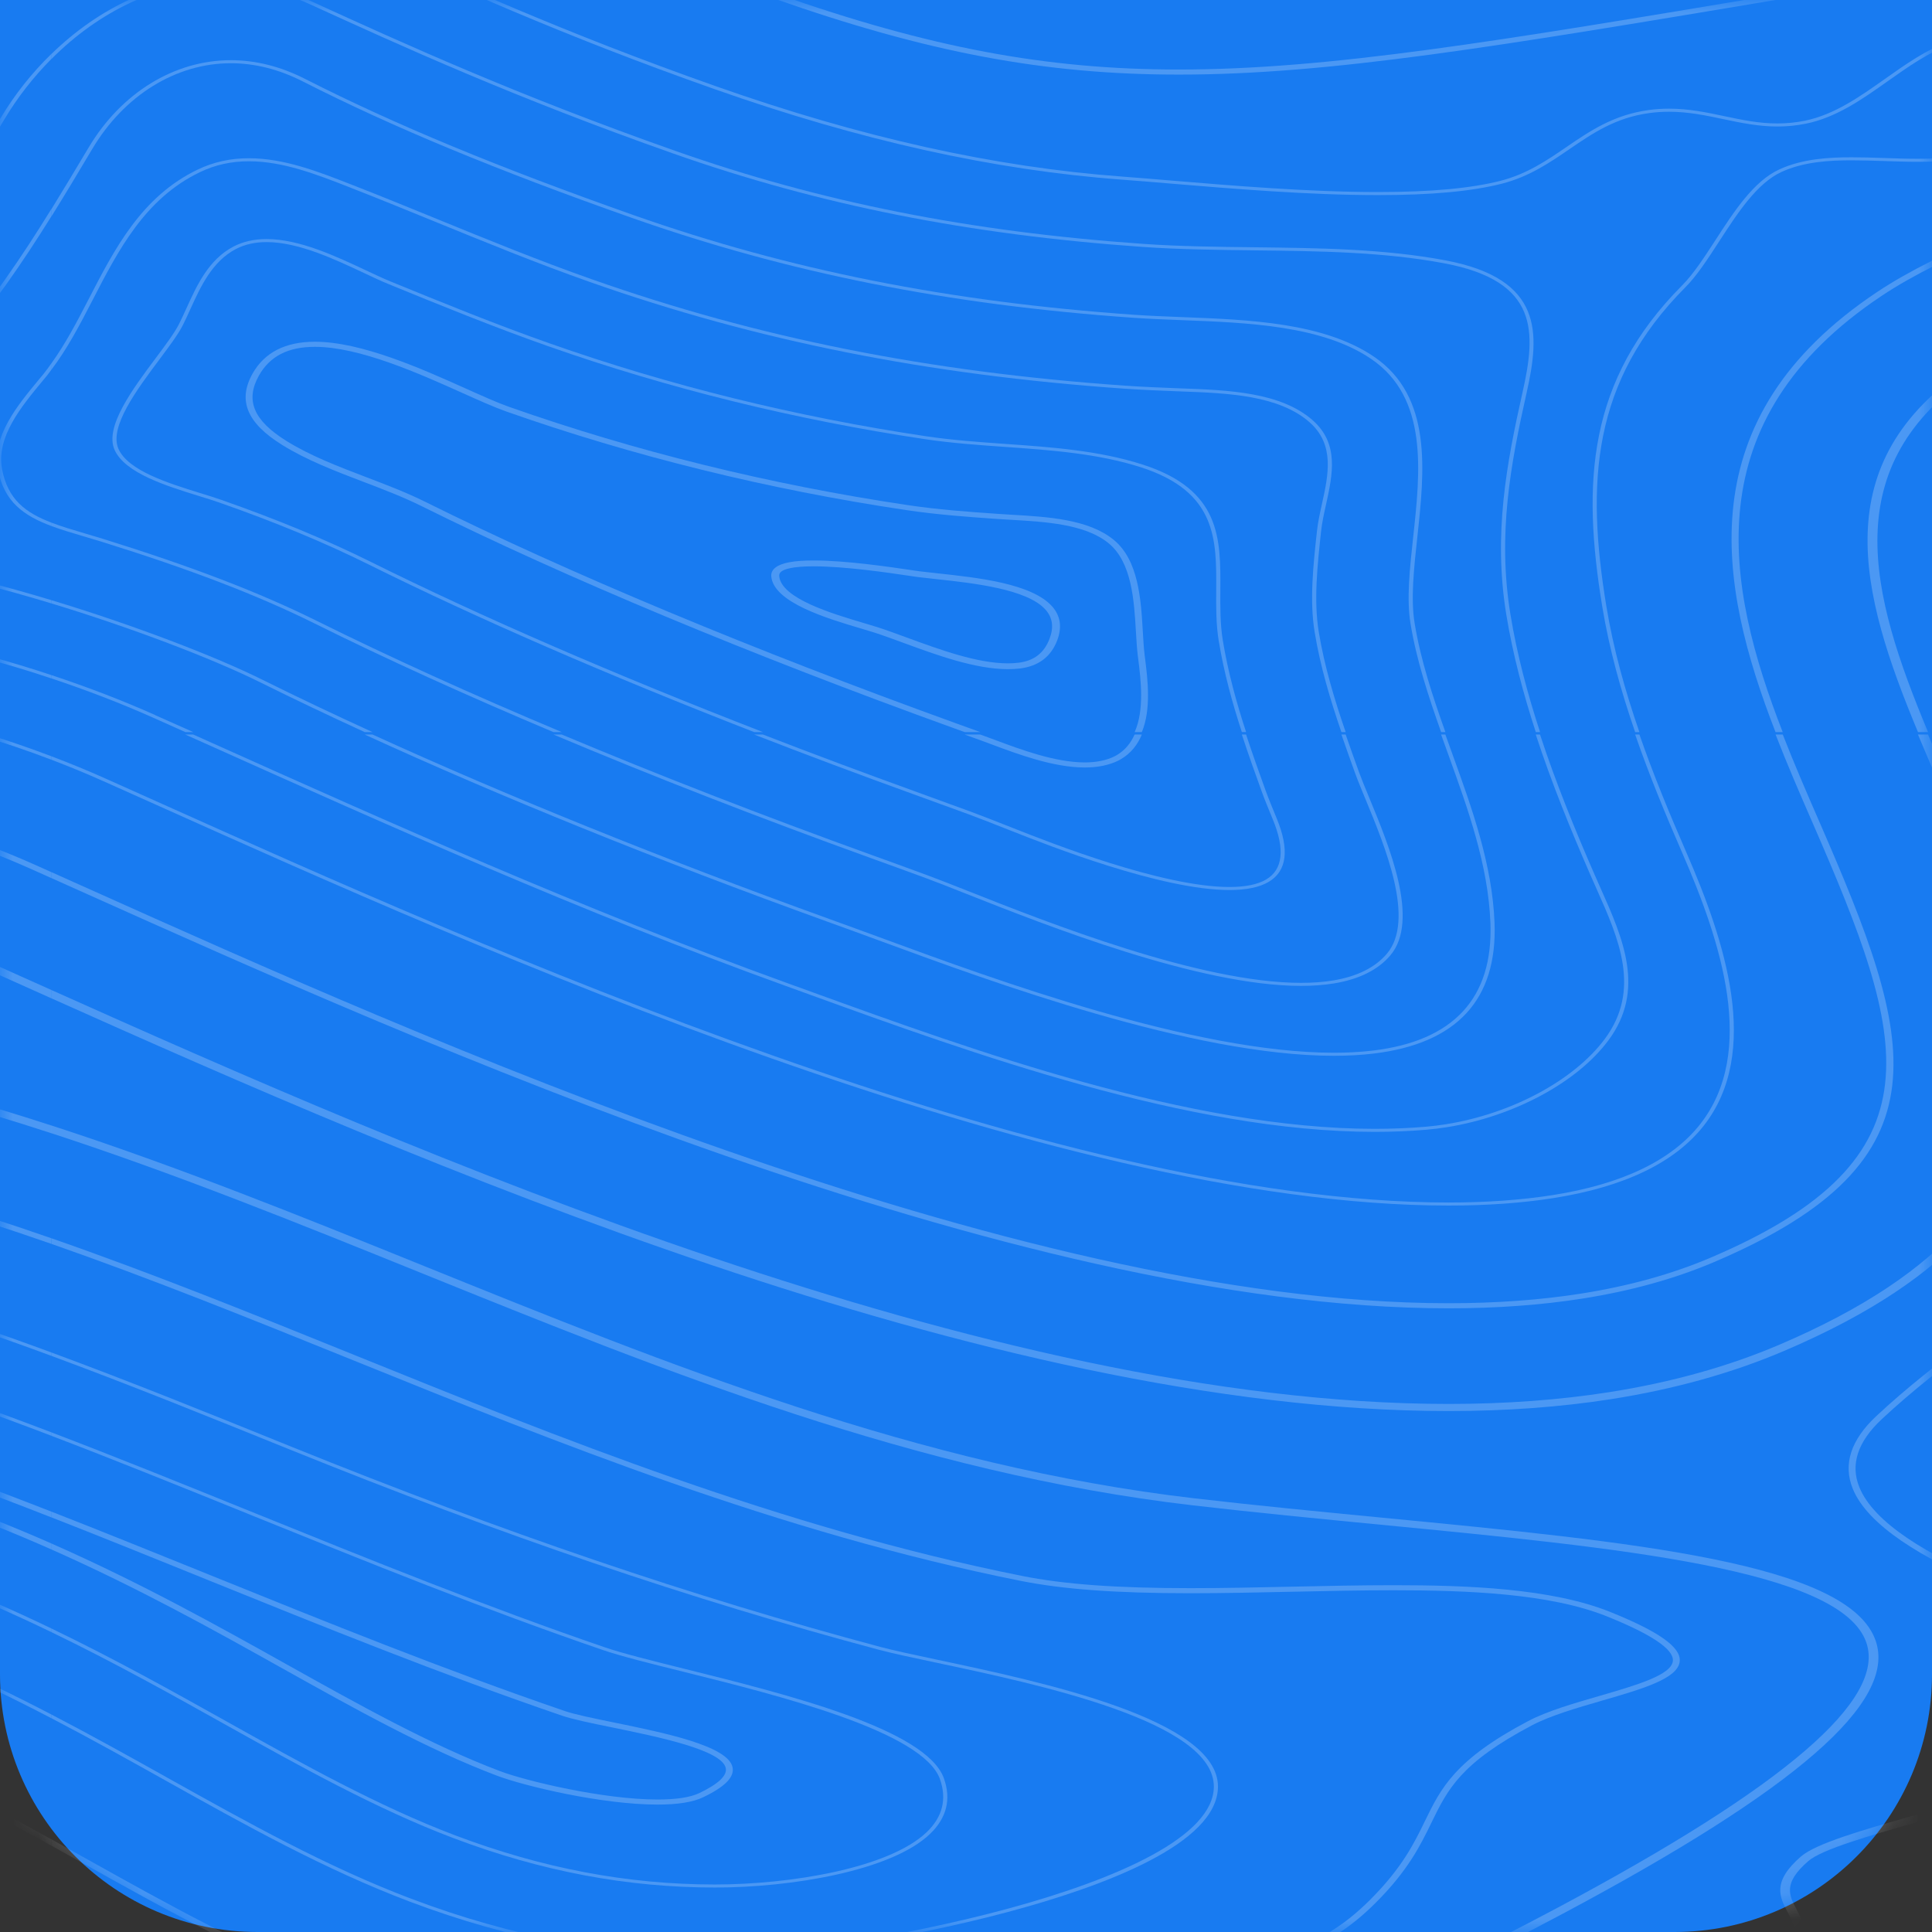 <?xml version="1.0" encoding="UTF-8"?> <svg xmlns="http://www.w3.org/2000/svg" width="75" height="75" viewBox="0 0 75 75" fill="none"><rect x="0" y="0" width="75" height="75" fill="#333333" stroke="none"/> <path d="M0 0H75V65C75 70.523 70.523 75 65 75H10C4.477 75 0 70.523 0 65V0Z" fill="#187BF1"></path> <mask id="mask0_97_33798" style="mask-type:alpha" maskUnits="userSpaceOnUse" x="0" y="0" width="75" height="75"> <path d="M0 0H75V65C75 70.523 70.523 75 65 75H10C4.477 75 0 70.523 0 65V0Z" fill="#0060D1"></path> </mask> <g mask="url(#mask0_97_33798)"> <path d="M1.999 29.36C1.194 29.054 0.374 28.771 -0.462 28.513H-0.896C0.091 28.808 1.056 29.134 1.999 29.494V29.36Z" fill="white" fill-opacity="0.22"></path> <path d="M-62.429 30.594C-61.592 32.678 -55.612 33.831 -51.798 33.831C-46.356 33.831 -40.652 33.04 -34.612 32.203C-28.512 31.357 -22.206 30.483 -16.071 30.483C-9.346 30.483 -3.698 31.544 1.194 33.729C1.453 33.844 1.731 33.969 2 34.09V33.859C1.779 33.76 1.548 33.656 1.333 33.56C-3.603 31.357 -9.296 30.286 -16.071 30.286C-22.231 30.286 -28.55 31.162 -34.661 32.009C-40.688 32.845 -46.381 33.634 -51.798 33.634C-55.611 33.634 -61.402 32.456 -62.172 30.539C-62.429 29.896 -62.118 29.219 -61.245 28.514H-61.596C-62.415 29.227 -62.698 29.923 -62.429 30.594Z" fill="white" fill-opacity="0.22"></path> <path d="M-17.257 44.283C-17.961 44.283 -18.646 44.279 -19.319 44.275C-19.967 44.271 -20.602 44.267 -21.229 44.267C-24.88 44.267 -27.787 44.411 -30.992 45.129C-32.668 45.504 -34.238 46.093 -35.756 46.663C-38.291 47.615 -40.686 48.514 -43.552 48.514C-44.027 48.514 -44.508 48.489 -44.984 48.438C-47.098 48.213 -48.68 47.294 -50.212 46.405C-51.932 45.406 -53.557 44.463 -55.838 44.463C-56.044 44.463 -56.257 44.471 -56.468 44.487C-57.874 44.593 -60.127 45.526 -62.305 46.429C-63.705 47.009 -65.028 47.557 -65.966 47.813C-67.331 48.183 -68.354 48.363 -69.1 48.494C-71.351 48.889 -71.635 49.035 -72.729 52.091C-73.031 52.936 -73.251 53.726 -73.463 54.49C-74.251 57.324 -74.872 59.563 -78.97 61.702C-81.735 63.141 -85.244 63.841 -89.697 63.842C-94.108 63.842 -98.721 63.16 -102.79 62.559C-104.917 62.245 -106.927 61.948 -108.42 61.831C-109.288 61.763 -110.625 61.722 -111.997 61.722C-115.928 61.722 -120.533 62.784 -120.854 64.306C-121.007 65.027 -120.243 66.11 -115.737 67.173L-115.234 67.291C-98.059 71.353 -86.08 76.654 -73.888 85.588C-70.525 88.053 -67.957 89.201 -65.805 89.201C-65.3 89.201 -64.806 89.135 -64.337 89.006C-62.049 88.377 -60.382 86.249 -58.451 83.785C-57.454 82.512 -56.324 81.07 -54.988 79.683C-48.52 72.96 -39.238 68.049 -28.851 65.852C-25.787 65.204 -22.795 64.875 -19.96 64.875C-10.71 64.875 -4.184 68.215 1.997 71.651V71.404C-4.171 67.98 -10.704 64.678 -19.96 64.678C-22.82 64.678 -25.837 65.009 -28.925 65.662C-39.37 67.871 -48.704 72.81 -55.206 79.568C-56.549 80.964 -57.682 82.41 -58.682 83.686C-60.588 86.117 -62.233 88.217 -64.43 88.822C-64.869 88.942 -65.332 89.004 -65.804 89.004C-67.881 89.004 -70.39 87.874 -73.699 85.449C-85.922 76.49 -97.932 71.176 -115.151 67.103L-115.654 66.985C-119.029 66.189 -120.781 65.249 -120.588 64.337C-120.32 63.072 -116.225 61.919 -111.995 61.919C-110.632 61.919 -109.306 61.96 -108.447 62.027C-106.966 62.143 -104.962 62.44 -102.841 62.753C-98.759 63.355 -94.133 64.039 -89.695 64.039C-85.184 64.038 -81.626 63.327 -78.814 61.863C-74.629 59.679 -73.998 57.406 -73.199 54.529C-72.987 53.768 -72.769 52.981 -72.468 52.141C-71.379 49.097 -71.157 49.058 -69.037 48.686C-68.284 48.553 -67.253 48.373 -65.873 47.997C-64.915 47.737 -63.583 47.185 -62.172 46.601C-60.118 45.75 -57.791 44.785 -56.44 44.683C-56.238 44.667 -56.035 44.66 -55.837 44.66C-53.65 44.66 -52.06 45.583 -50.377 46.56C-48.818 47.465 -47.207 48.4 -45.022 48.633C-44.534 48.685 -44.039 48.711 -43.552 48.711C-40.622 48.711 -38.087 47.76 -35.635 46.839C-34.128 46.273 -32.568 45.687 -30.915 45.317C-27.741 44.607 -24.856 44.464 -21.229 44.464C-20.603 44.464 -19.969 44.468 -19.321 44.472C-18.648 44.476 -17.961 44.48 -17.257 44.48C-13.986 44.48 -11.059 44.761 -8.307 45.341C-4.831 46.073 -1.421 47.096 1.997 48.288V48.07C-1.394 46.891 -4.78 45.878 -8.234 45.151C-11.009 44.567 -13.961 44.283 -17.257 44.283Z" fill="white" fill-opacity="0.22"></path> <path d="M-68.268 34.64C-63.646 36.779 -58.258 37.82 -51.797 37.82C-45.852 37.82 -39.629 36.958 -33.612 36.123C-27.755 35.312 -21.699 34.472 -16.07 34.472C-10.361 34.472 -5.63 35.345 -1.606 37.142C-0.903 37.455 -0.166 37.786 0.603 38.131C1.059 38.335 1.526 38.545 2.001 38.758V38.434C1.593 38.251 1.191 38.071 0.797 37.895C0.028 37.549 -0.709 37.219 -1.412 36.905C-5.495 35.082 -10.29 34.196 -16.07 34.196C-21.733 34.196 -27.807 35.038 -33.681 35.852C-39.682 36.684 -45.887 37.544 -51.797 37.544C-58.186 37.544 -63.508 36.517 -68.068 34.406C-71.131 32.987 -72.61 31.497 -72.463 29.975C-72.416 29.489 -72.201 29 -71.828 28.514H-72.246C-72.587 28.993 -72.791 29.475 -72.837 29.955C-72.994 31.587 -71.457 33.163 -68.268 34.64Z" fill="white" fill-opacity="0.22"></path> <path d="M-17.256 48.272C-21.76 48.272 -26.55 48.874 -31.63 49.513C-37.345 50.232 -43.255 50.975 -49.55 50.975C-50.004 50.975 -50.453 50.972 -50.886 50.964C-53.071 50.926 -54.924 50.66 -56.559 50.425C-57.973 50.222 -59.193 50.047 -60.365 50.047C-63.148 50.047 -65.195 51.128 -67.427 53.777C-68.504 55.054 -69.29 56.58 -70.049 58.055C-71.394 60.665 -72.783 63.365 -75.855 64.964C-76.913 65.515 -78.936 65.941 -81.079 66.392C-84.822 67.18 -89.065 68.073 -89.641 69.937C-90.36 72.274 -83.85 75.471 -80.352 77.189C-79.701 77.509 -79.139 77.785 -78.771 77.984C-74.67 80.202 -71.278 81.68 -68.054 81.68C-67.613 81.68 -67.173 81.651 -66.748 81.595C-64.176 81.254 -61.841 79.914 -59.398 77.375C-52.222 69.917 -41.903 64.463 -30.341 62.018C-26.791 61.267 -23.298 60.886 -19.958 60.886C-10.718 60.886 -3.881 63.638 1.999 66.704V66.558C-3.88 63.502 -10.719 60.768 -19.958 60.768C-23.313 60.768 -26.821 61.15 -30.385 61.904C-41.982 64.357 -52.332 69.827 -59.528 77.306C-61.946 79.818 -64.249 81.143 -66.775 81.478C-67.192 81.533 -67.622 81.561 -68.054 81.561C-71.234 81.561 -74.6 80.093 -78.675 77.888C-79.046 77.687 -79.61 77.41 -80.263 77.09C-83.728 75.388 -90.178 72.22 -89.484 69.963C-88.929 68.168 -84.735 67.285 -81.034 66.506C-78.878 66.052 -76.842 65.624 -75.761 65.061C-72.65 63.441 -71.252 60.724 -69.899 58.097C-69.141 56.627 -68.359 55.106 -67.291 53.839C-65.091 51.23 -63.084 50.166 -60.364 50.166C-59.208 50.166 -57.995 50.34 -56.589 50.541C-54.948 50.777 -53.087 51.044 -50.889 51.082C-50.455 51.09 -50.004 51.094 -49.549 51.094C-43.24 51.094 -37.323 50.349 -31.594 49.629C-26.529 48.992 -21.746 48.39 -17.256 48.39C-14.484 48.39 -12.032 48.623 -9.762 49.1C-5.871 49.92 -1.974 51.171 1.999 52.636V52.504C-1.957 51.047 -5.839 49.803 -9.718 48.986C-12.003 48.506 -14.469 48.272 -17.256 48.272Z" fill="white" fill-opacity="0.22"></path> <path d="M-17.253 51.036C-21.44 51.036 -26.081 51.62 -30.995 52.237C-36.864 52.976 -42.933 53.739 -49.547 53.739C-50.035 53.739 -50.514 53.735 -50.971 53.727C-51.365 53.72 -51.754 53.712 -52.137 53.705C-53.136 53.684 -54.081 53.665 -54.991 53.665C-60.688 53.665 -64.217 54.522 -66.543 59.037C-68.012 61.893 -69.678 65.128 -73.677 67.215C-74.808 67.805 -75.939 68.309 -76.937 68.754C-79.251 69.785 -81.078 70.599 -81.147 71.724C-81.209 72.757 -79.791 74.001 -76.55 75.755C-73.44 77.437 -70.882 78.255 -68.729 78.255C-68.535 78.255 -68.339 78.248 -68.15 78.235C-65.022 78.021 -62.924 76.115 -60.269 73.702C-59.061 72.606 -57.693 71.362 -56.088 70.179C-49.133 65.051 -40.586 61.31 -31.372 59.361C-27.486 58.539 -23.645 58.122 -19.956 58.122C-10.842 58.122 -3.814 60.553 2.001 63.362V63.22C-3.815 60.42 -10.845 58.004 -19.956 58.004C-23.66 58.004 -27.516 58.422 -31.416 59.247C-40.657 61.201 -49.228 64.953 -56.202 70.096C-57.812 71.283 -59.183 72.529 -60.393 73.628C-63.025 76.019 -65.104 77.907 -68.164 78.117C-68.349 78.13 -68.539 78.136 -68.729 78.136C-70.846 78.136 -73.374 77.326 -76.455 75.659C-79.649 73.931 -81.046 72.719 -80.986 71.729C-80.921 70.668 -79.126 69.868 -76.854 68.856C-75.854 68.41 -74.72 67.905 -73.584 67.312C-69.546 65.204 -67.871 61.95 -66.392 59.079C-64.1 54.628 -60.617 53.784 -54.991 53.784C-54.083 53.784 -53.14 53.803 -52.142 53.823C-51.758 53.831 -51.37 53.838 -50.975 53.845C-50.517 53.853 -50.036 53.857 -49.547 53.857C-42.92 53.857 -36.844 53.093 -30.968 52.354C-26.062 51.737 -21.427 51.154 -17.253 51.154C-14.834 51.154 -12.72 51.351 -10.789 51.758C-6.637 52.633 -2.388 54.066 2.001 55.739V55.605C-2.369 53.941 -6.603 52.516 -10.745 51.644C-12.691 51.235 -14.819 51.036 -17.253 51.036Z" fill="white" fill-opacity="0.22"></path> <path d="M-17.253 53.762C-21.126 53.762 -25.616 54.326 -30.374 54.924C-36.395 55.682 -42.62 56.465 -49.547 56.465C-50.053 56.465 -50.558 56.461 -51.057 56.452L-52.237 56.429C-53.209 56.41 -54.127 56.391 -54.991 56.391C-62.494 56.391 -62.865 59.433 -63.259 62.652C-63.475 64.418 -63.697 66.244 -65.017 67.796C-65.488 68.35 -66.754 69.051 -68.094 69.794C-70.947 71.375 -74.181 73.166 -72.629 74.844C-71.962 75.565 -71.158 75.931 -70.24 75.931C-69.737 75.931 -69.193 75.821 -68.62 75.603C-66.089 74.641 -63.383 71.79 -61.208 69.499C-59.974 68.2 -58.908 67.077 -58.325 66.82C-57.714 66.551 -57.032 66.514 -56.445 66.514C-56.218 66.514 -55.989 66.52 -55.76 66.526C-55.525 66.533 -55.29 66.539 -55.056 66.539C-54.174 66.539 -53.242 66.461 -52.401 65.896C-51.386 65.215 -51.259 64.334 -51.136 63.481C-51.025 62.714 -50.92 61.99 -50.229 61.381C-48.142 59.541 -40.816 58.255 -35.969 57.404C-34.542 57.154 -33.31 56.937 -32.391 56.743C-28.174 55.851 -23.991 55.399 -19.956 55.399C-11.001 55.399 -3.841 57.563 2.001 60.152V59.92C-3.846 57.344 -11.007 55.201 -19.956 55.201C-24.015 55.201 -28.224 55.656 -32.465 56.553C-33.378 56.746 -34.607 56.962 -36.031 57.212C-41.204 58.12 -48.289 59.364 -50.434 61.254C-51.178 61.91 -51.292 62.698 -51.402 63.46C-51.525 64.314 -51.642 65.12 -52.581 65.75C-53.355 66.27 -54.228 66.341 -55.056 66.341C-55.287 66.341 -55.519 66.336 -55.75 66.33C-55.983 66.324 -56.215 66.317 -56.446 66.317C-57.069 66.317 -57.796 66.357 -58.463 66.651C-59.096 66.93 -60.125 68.014 -61.428 69.387C-63.471 71.54 -66.271 74.488 -68.743 75.428C-70.251 76.001 -71.443 75.777 -72.409 74.733C-73.817 73.211 -70.691 71.48 -67.934 69.952C-66.514 69.165 -65.289 68.487 -64.791 67.901C-63.438 66.31 -63.212 64.46 -62.993 62.67C-62.595 59.407 -62.25 56.59 -54.993 56.59C-54.133 56.59 -53.216 56.608 -52.246 56.628L-51.066 56.65C-50.564 56.659 -50.057 56.663 -49.548 56.663C-42.599 56.663 -36.362 55.878 -30.327 55.119C-25.585 54.523 -21.105 53.96 -17.254 53.96C-15.194 53.96 -13.421 54.122 -11.834 54.456C-7.456 55.378 -2.835 57.015 2 58.907V58.683C-2.802 56.808 -7.397 55.185 -11.76 54.266C-13.37 53.926 -15.168 53.762 -17.253 53.762Z" fill="white" fill-opacity="0.22"></path> <path d="M-82.092 58.449C-83.908 59.395 -86.394 59.854 -89.691 59.854C-93.565 59.855 -97.898 59.214 -101.722 58.65C-103.975 58.317 -106.104 58.002 -107.842 57.866C-108.694 57.799 -110.979 57.644 -113.795 57.644C-119.012 57.644 -125.704 58.165 -127.952 60.649C-128.93 61.728 -128.97 63.085 -128.071 64.682C-127.649 65.431 -126.558 65.839 -125.502 66.233C-124.667 66.544 -123.803 66.867 -123.325 67.347C-122.756 67.917 -122.421 68.715 -122.097 69.487C-121.666 70.515 -121.219 71.578 -120.206 72.206C-118.949 72.984 -117.57 73.347 -115.864 73.347C-114.681 73.347 -113.471 73.171 -112.301 73.001C-111.146 72.832 -109.95 72.658 -108.795 72.658C-107.688 72.658 -106.723 72.82 -105.846 73.153C-103.717 73.962 -102.821 75.051 -101.955 76.105C-100.826 77.478 -99.759 78.775 -96.245 79.382C-88.89 80.651 -86.874 81.977 -82.004 85.18C-81.376 85.594 -80.701 86.037 -79.962 86.515C-78.209 87.65 -76.915 88.945 -75.663 90.197C-74.547 91.315 -73.392 92.47 -71.906 93.525C-70.077 94.822 -68.356 95.4 -66.691 95.958C-64.471 96.702 -62.375 97.405 -60.474 99.813L-60.177 100.19C-57.784 103.241 -55.366 106.064 -53.88 106.064C-53.641 106.064 -53.435 105.995 -53.266 105.858C-52.73 105.426 -52.585 104.276 -52.822 102.344C-52.962 101.212 -54.071 100.2 -55.145 99.221C-56.302 98.165 -57.395 97.168 -57.33 96.067C-57.251 94.746 -56.168 94.096 -55.022 93.408C-54.183 92.905 -53.315 92.384 -52.806 91.578C-51.586 89.64 -51.29 87.904 -51.004 86.227C-50.606 83.891 -50.231 81.684 -47.395 79.189C-42.321 74.722 -35.203 71.348 -27.354 69.689C-24.739 69.136 -22.319 68.867 -19.955 68.867C-11.935 68.867 -6.18 72.084 -0.088 75.489C0.602 75.875 1.299 76.263 2.002 76.65V76.305C1.376 75.959 0.754 75.613 0.138 75.269C-6.006 71.835 -11.809 68.59 -19.955 68.59C-22.354 68.59 -24.808 68.863 -27.457 69.423C-35.378 71.098 -42.561 74.503 -47.683 79.011C-50.589 81.569 -50.972 83.815 -51.376 86.192C-51.658 87.849 -51.95 89.563 -53.146 91.462C-53.618 92.21 -54.452 92.711 -55.258 93.194C-56.419 93.891 -57.618 94.611 -57.704 96.055C-57.776 97.261 -56.586 98.346 -55.437 99.395C-54.398 100.342 -53.325 101.321 -53.196 102.37C-52.916 104.643 -53.23 105.42 -53.542 105.673C-53.64 105.751 -53.747 105.788 -53.879 105.788C-55.354 105.788 -58.506 101.769 -59.851 100.053L-60.149 99.674C-62.111 97.19 -64.26 96.47 -66.535 95.707C-68.171 95.158 -69.864 94.59 -71.645 93.326C-73.108 92.287 -74.254 91.142 -75.361 90.034C-76.624 88.769 -77.931 87.462 -79.715 86.308C-80.453 85.831 -81.127 85.387 -81.754 84.975C-86.675 81.738 -88.711 80.399 -96.159 79.114C-99.52 78.533 -100.548 77.284 -101.635 75.962C-102.528 74.876 -103.451 73.753 -105.674 72.908C-106.605 72.554 -107.627 72.383 -108.795 72.383C-109.987 72.383 -111.2 72.56 -112.374 72.731C-113.527 72.898 -114.718 73.072 -115.865 73.072C-117.477 73.072 -118.779 72.73 -119.965 71.995C-120.894 71.419 -121.324 70.396 -121.739 69.407C-122.073 68.613 -122.417 67.792 -123.023 67.184C-123.555 66.65 -124.459 66.313 -125.334 65.987C-126.374 65.599 -127.357 65.232 -127.726 64.577C-128.574 63.071 -128.545 61.801 -127.641 60.803C-125.485 58.421 -118.922 57.922 -113.796 57.922C-110.997 57.922 -108.728 58.076 -107.882 58.143C-106.161 58.278 -104.041 58.591 -101.796 58.923C-97.956 59.49 -93.603 60.133 -89.692 60.132C-86.314 60.132 -83.757 59.656 -81.876 58.676C-77.189 56.233 -78.533 52.548 -79.834 48.984C-81.222 45.177 -82.657 41.24 -76.885 38.672C-76.193 38.364 -75.267 38.208 -74.135 38.208C-70.684 38.208 -65.82 39.599 -61.117 40.945C-57.022 42.117 -53.153 43.224 -50.636 43.268C-50.274 43.274 -49.913 43.278 -49.55 43.278C-49.549 43.278 -49.548 43.278 -49.546 43.278C-44.137 43.278 -38.668 42.59 -33.38 41.925C-28.101 41.261 -22.642 40.574 -17.253 40.574C-13.482 40.574 -10.078 40.905 -6.846 41.585C-3.858 42.214 -0.91 43.044 2.002 43.995V43.694C-0.874 42.759 -3.789 41.941 -6.743 41.319C-10.009 40.632 -13.447 40.298 -17.252 40.298C-22.674 40.298 -28.148 40.987 -33.443 41.652C-38.717 42.316 -44.168 43.001 -49.546 43.001C-49.913 43.01 -50.266 42.999 -50.628 42.992C-53.078 42.95 -56.917 41.851 -60.982 40.688C-65.717 39.334 -70.612 37.932 -74.135 37.932C-75.353 37.932 -76.316 38.097 -77.078 38.436C-83.092 41.112 -81.619 45.151 -80.195 49.057C-78.87 52.686 -77.618 56.117 -82.092 58.449Z" fill="white" fill-opacity="0.22"></path> <path d="M-5.13 12.13C-7.487 14.833 -10.271 17.429 -12.432 19.389C-12.551 19.496 -12.681 19.609 -12.815 19.725C-13.778 20.558 -14.977 21.595 -14.13 22.638C-13.311 23.647 -10.97 23.85 -9.26 23.998C-8.953 24.025 -8.663 24.05 -8.417 24.078C-4.739 24.489 -1.254 25.251 1.999 26.338V26.208C-1.249 25.129 -4.725 24.37 -8.393 23.96C-8.641 23.933 -8.933 23.907 -9.242 23.88C-10.918 23.735 -13.213 23.536 -13.992 22.577C-14.78 21.607 -13.623 20.606 -12.693 19.802C-12.558 19.685 -12.428 19.572 -12.308 19.464C-10.143 17.502 -7.356 14.902 -4.995 12.194C-2.901 9.792 -1.421 7.304 0.147 4.67C0.676 3.781 1.305 2.982 2 2.284V2.087C1.245 2.821 0.565 3.671 -0.001 4.622C-1.566 7.251 -3.043 9.735 -5.13 12.13Z" fill="white" fill-opacity="0.22"></path> <path d="M-3.803 15.36C-5.537 16.895 -7.502 18.635 -7.409 20.301C-7.338 21.586 -5.652 21.802 -4.165 21.993C-3.806 22.039 -3.468 22.082 -3.15 22.139C-1.627 22.408 0.179 22.873 1.999 23.426V23.299C0.191 22.752 -1.6 22.291 -3.112 22.024C-3.436 21.966 -3.776 21.922 -4.137 21.876C-5.634 21.684 -7.182 21.485 -7.249 20.297C-7.339 18.676 -5.395 16.954 -3.679 15.435C-2.973 14.81 -2.306 14.219 -1.842 13.687C-0.314 11.935 0.881 10.185 1.999 8.391V8.105C0.841 9.979 -0.388 11.801 -1.977 13.623C-2.435 14.149 -3.1 14.737 -3.803 15.36Z" fill="white" fill-opacity="0.22"></path> <path d="M1.526 14.713C0.663 15.755 -0.315 16.936 -0.08 18.221C0.151 19.484 0.934 20.026 2.002 20.423V20.29C0.995 19.907 0.297 19.39 0.079 18.205C-0.148 16.962 0.814 15.8 1.663 14.775L1.824 14.581C1.886 14.505 1.942 14.42 2.002 14.341V14.094C1.899 14.238 1.798 14.385 1.687 14.52L1.526 14.713Z" fill="white" fill-opacity="0.22"></path> <path d="M-8.386 1.906C-9.801 4.285 -11.138 6.532 -12.833 8.476C-22.706 19.797 -33.709 21.704 -45.36 23.724C-46.247 23.878 -47.179 24.024 -48.081 24.165C-51.961 24.775 -55.974 25.405 -59.245 26.97C-60.269 27.459 -61.05 27.943 -61.596 28.418H-61.245C-60.727 28 -60.012 27.572 -59.099 27.136C-55.87 25.591 -51.881 24.964 -48.024 24.358C-47.122 24.217 -46.188 24.07 -45.298 23.916C-33.594 21.887 -22.538 19.971 -12.607 8.583C-10.9 6.626 -9.56 4.373 -8.137 1.981C-5.882 -1.809 -3.325 -6.105 0.209 -7.54C0.836 -7.716 1.431 -7.868 2.001 -8.004V-8.21C1.398 -8.069 0.765 -7.906 0.097 -7.719C-3.535 -6.245 -6.111 -1.917 -8.386 1.906Z" fill="white" fill-opacity="0.22"></path> <path d="M-64.063 24.134C-57.749 22.058 -52.038 21.068 -46.514 20.111C-35.42 18.188 -25.839 16.527 -17.067 6.469C-15.589 4.774 -14.33 2.657 -12.996 0.415C-10.21 -4.267 -7.329 -9.109 -1.981 -11.108C-0.541 -11.52 0.774 -11.838 2 -12.076V-12.36C0.725 -12.115 -0.644 -11.785 -2.153 -11.353C-7.618 -9.311 -10.527 -4.423 -13.339 0.304C-14.667 2.535 -15.921 4.643 -17.382 6.319C-26.072 16.283 -35.585 17.932 -46.6 19.841C-52.141 20.802 -57.87 21.795 -64.216 23.881C-68.346 25.239 -71.104 26.811 -72.248 28.418H-71.83C-70.678 26.915 -68.012 25.433 -64.063 24.134Z" fill="white" fill-opacity="0.22"></path> <path d="M-16.072 26.282C-16.379 26.282 -16.896 26.306 -17.551 26.338C-18.655 26.39 -20.165 26.462 -21.666 26.462C-25.386 26.462 -27.336 26.01 -27.46 25.121C-27.646 23.782 -23.332 21.793 -20.477 20.476C-19.343 19.953 -18.363 19.501 -17.907 19.207C-14.352 16.91 -11.069 14.047 -8.149 10.698C-6.216 8.481 -4.793 6.09 -3.287 3.559C-2.154 1.653 -0.351 -0.325 1.998 -1.691V-1.838C-0.421 -0.456 -2.276 1.564 -3.435 3.511C-4.939 6.038 -6.358 8.424 -8.285 10.634C-11.196 13.974 -14.47 16.828 -18.013 19.117C-18.46 19.406 -19.434 19.855 -20.563 20.376C-23.624 21.788 -27.816 23.721 -27.62 25.133C-27.484 26.107 -25.537 26.58 -21.666 26.58C-20.16 26.58 -18.647 26.508 -17.542 26.455C-16.89 26.424 -16.374 26.4 -16.073 26.4C-10.438 26.4 -5.429 27.066 -0.897 28.418H-0.463C-5.111 26.985 -10.261 26.282 -16.072 26.282Z" fill="white" fill-opacity="0.22"></path> <path d="M72.814 63.695C71.773 60.664 63.376 59.854 53.653 58.916C51.25 58.684 48.766 58.444 46.352 58.163C35.692 56.922 25.933 52.976 16.495 49.16C11.769 47.248 6.94 45.297 2 43.692V43.993C6.874 45.585 11.644 47.514 16.314 49.402C25.78 53.23 35.569 57.188 46.294 58.436C48.712 58.717 51.199 58.957 53.604 59.19C62.793 60.077 71.472 60.914 72.45 63.763C73.212 65.983 69.292 69.35 60.464 74.058C48.078 80.663 37.684 83.74 27.756 83.739C22.114 83.739 16.52 82.706 11.127 80.669C7.772 79.402 4.819 77.86 1.999 76.304V76.649C4.764 78.17 7.664 79.671 10.957 80.915C16.402 82.972 22.054 84.016 27.756 84.016C27.756 84.016 27.756 84.016 27.757 84.016C37.768 84.016 48.231 80.923 60.683 74.282C69.775 69.434 73.629 66.07 72.814 63.695Z" fill="white" fill-opacity="0.22"></path> <path d="M13.426 77.365C17.497 78.903 20.955 79.62 24.31 79.62C27.822 79.62 30.945 78.842 34.561 77.941C36.612 77.43 38.937 76.85 41.573 76.363C42.91 76.115 44.075 76.087 44.835 76.087C45.347 76.087 45.836 76.101 46.31 76.116C46.758 76.129 47.183 76.142 47.602 76.142C49.774 76.141 51.499 75.763 53.391 73.879C54.667 72.607 55.146 71.625 55.567 70.759C56.198 69.463 56.697 68.44 59.474 66.975C60.186 66.6 61.206 66.304 62.191 66.018C63.779 65.558 65.15 65.16 65.207 64.486C65.253 63.941 64.391 63.332 62.493 62.569C60.22 61.66 56.976 61.537 54.103 61.537C52.822 61.537 51.476 61.566 50.175 61.594C48.867 61.623 47.515 61.652 46.221 61.652C43.336 61.652 41.315 61.505 39.665 61.175C30.345 59.308 21.606 55.775 13.896 52.657C9.849 51.02 5.923 49.434 2.003 48.072V48.29C5.879 49.642 9.764 51.211 13.768 52.829C21.491 55.952 30.244 59.492 39.595 61.364C41.268 61.699 43.312 61.849 46.221 61.849C47.519 61.849 48.873 61.819 50.183 61.791C51.482 61.763 52.826 61.734 54.104 61.734C56.943 61.734 60.146 61.854 62.366 62.742C64.112 63.443 64.978 64.026 64.941 64.473C64.894 65.021 63.535 65.416 62.095 65.834C61.093 66.124 60.058 66.424 59.319 66.814C56.474 68.314 55.938 69.416 55.316 70.692C54.901 71.545 54.43 72.512 53.177 73.76C51.352 75.578 49.691 75.943 47.604 75.943C47.19 75.943 46.768 75.931 46.322 75.918C45.845 75.903 45.352 75.889 44.836 75.889C44.062 75.889 42.874 75.918 41.508 76.171C38.862 76.661 36.532 77.241 34.476 77.753C30.882 78.648 27.779 79.422 24.311 79.422C21 79.422 17.581 78.713 13.549 77.189C9.863 75.797 6.549 73.944 3.342 72.152C2.897 71.903 2.451 71.654 2.003 71.406V71.652C2.397 71.871 2.79 72.091 3.181 72.309C6.396 74.107 9.72 75.965 13.426 77.365Z" fill="white" fill-opacity="0.22"></path> <path d="M15.893 73.816C19.85 75.311 23.73 76.038 27.757 76.039C30.01 76.039 34.877 75.36 39.12 74.225C42.837 73.231 47.27 71.58 47.281 69.359C47.293 66.744 40.445 65.291 36.353 64.424C35.464 64.235 34.695 64.072 34.182 63.935C26.855 61.977 19.584 59.505 11.296 56.155C8.133 54.875 5.046 53.627 2.003 52.506V52.638C5.021 53.752 8.083 54.99 11.219 56.258C19.514 59.612 26.793 62.087 34.127 64.046C34.646 64.185 35.417 64.348 36.309 64.537C40.358 65.396 47.132 66.833 47.121 69.359C47.103 73.197 32.43 75.92 27.755 75.92C23.756 75.919 19.901 75.196 15.966 73.71C12.694 72.474 9.569 70.726 6.545 69.037C5.082 68.219 3.576 67.378 2.003 66.56V66.705C3.541 67.507 5.015 68.33 6.448 69.131C9.477 70.824 12.608 72.575 15.893 73.816Z" fill="white" fill-opacity="0.22"></path> <path d="M17.602 71.355C21.015 72.645 24.334 73.272 27.756 73.274C30.727 73.274 34.605 72.624 36.098 71.198C36.748 70.578 36.932 69.851 36.643 69.037C35.965 67.122 30.526 65.768 26.555 64.779C25.272 64.459 24.164 64.183 23.483 63.95C18.894 62.38 14.354 60.544 9.962 58.767L9.473 58.57C6.935 57.543 4.448 56.538 2.003 55.607V55.741C4.423 56.663 6.884 57.658 9.396 58.673L9.886 58.872C14.28 60.649 18.823 62.486 23.416 64.058C24.105 64.293 25.217 64.571 26.505 64.891C30.22 65.816 35.833 67.214 36.489 69.067C36.764 69.844 36.589 70.536 35.972 71.126C34.511 72.521 30.689 73.156 27.747 73.156C24.36 73.154 21.065 72.531 17.675 71.25C14.696 70.124 11.704 68.452 8.808 66.833C6.715 65.663 4.467 64.408 2.003 63.221V63.363C4.43 64.535 6.646 65.773 8.712 66.928C11.612 68.549 14.61 70.225 17.602 71.355Z" fill="white" fill-opacity="0.22"></path> <path d="M97.05 30.879C97.317 30.083 97.58 29.297 97.827 28.514H97.552C97.309 29.282 97.052 30.052 96.79 30.832C96.298 32.296 95.789 33.811 95.378 35.357C94.006 40.51 92.823 47.266 95.883 53.824C97.126 56.489 100.223 58.666 102.956 60.586C105.389 62.296 107.489 63.772 107.299 65.013C107.212 65.584 106.647 66.091 105.571 66.563C105.075 66.782 104.226 66.892 103.048 66.892C98.937 66.892 91.684 65.554 86.319 64.228C80.484 62.785 73.294 60.487 72.179 57.731C71.823 56.854 72.115 55.967 73.046 55.096C74.239 53.98 75.52 52.998 76.759 52.048C79.196 50.18 81.499 48.415 83.023 45.795C85.197 42.059 85.46 38.163 83.807 34.214C83.406 33.257 83.003 32.376 82.647 31.598C82.121 30.449 81.663 29.445 81.351 28.514H81.073C81.389 29.464 81.856 30.488 82.394 31.661C82.749 32.438 83.152 33.318 83.552 34.272C85.186 38.174 84.925 42.025 82.777 45.717C81.273 48.304 78.987 50.056 76.566 51.911C75.323 52.864 74.037 53.85 72.836 54.974C71.848 55.898 71.541 56.845 71.922 57.788C73.071 60.625 80.339 62.957 86.234 64.415C91.62 65.746 98.907 67.089 103.048 67.089C104.275 67.089 105.17 66.969 105.708 66.733C106.861 66.226 107.469 65.671 107.566 65.035C107.77 63.697 105.625 62.189 103.141 60.443C100.43 58.538 97.358 56.379 96.136 53.759C93.097 47.246 94.275 40.524 95.641 35.395C96.051 33.854 96.558 32.342 97.05 30.879Z" fill="white" fill-opacity="0.22"></path> <path d="M19.284 68.929C20.352 69.333 23.353 70.054 25.531 70.054C26.309 70.054 26.902 69.959 27.293 69.771C28.142 69.365 28.517 68.984 28.438 68.607C28.265 67.775 25.811 67.272 23.84 66.868C23.028 66.702 22.327 66.558 21.929 66.423C17.228 64.814 12.632 62.955 8.187 61.157L7.695 60.958C5.767 60.179 3.87 59.413 2.003 58.684V58.907C3.829 59.621 5.684 60.37 7.568 61.132L8.058 61.331C12.507 63.13 17.107 64.991 21.816 66.602C22.234 66.745 22.945 66.891 23.768 67.059C25.565 67.428 28.026 67.932 28.174 68.638C28.234 68.925 27.888 69.252 27.148 69.607C26.801 69.773 26.256 69.857 25.532 69.857C23.426 69.858 20.425 69.139 19.407 68.754C16.729 67.742 13.874 66.146 11.107 64.599C8.468 63.124 5.465 61.446 2.003 59.921V60.153C5.399 61.658 8.352 63.307 10.951 64.76C13.721 66.308 16.584 67.909 19.284 68.929Z" fill="white" fill-opacity="0.22"></path> <path d="M70.359 31.93C74.03 40.359 75.521 44.938 66.412 48.82C64.917 49.458 63.22 49.928 61.367 50.219C59.797 50.466 58.07 50.591 56.235 50.591C39.303 50.589 16.045 40.157 3.55 34.552L3.123 34.361C2.74 34.189 2.369 34.023 2.003 33.859V34.09C2.324 34.234 2.65 34.38 2.984 34.53L3.41 34.721C15.928 40.336 39.228 50.787 56.235 50.789C58.089 50.789 59.835 50.662 61.423 50.412C63.303 50.117 65.027 49.639 66.546 48.991C75.834 45.033 74.329 40.398 70.614 31.87C70.144 30.79 69.656 29.665 69.207 28.514H68.928C69.383 29.686 69.88 30.831 70.359 31.93Z" fill="white" fill-opacity="0.22"></path> <path d="M48.98 30.727C49.087 31.024 49.237 31.389 49.407 31.801C49.89 32.968 49.804 33.756 49.15 34.142C48.823 34.335 48.345 34.433 47.728 34.433C45.115 34.433 40.764 32.713 39.334 32.148C38.635 31.872 38.108 31.665 37.696 31.513L35.499 30.713C33.486 29.986 31.522 29.252 29.618 28.514H29.274C31.264 29.287 33.318 30.058 35.428 30.82L37.624 31.619C38.034 31.77 38.56 31.977 39.258 32.253C40.696 32.821 45.074 34.551 47.728 34.551C48.382 34.551 48.894 34.445 49.25 34.234C49.96 33.815 50.064 32.984 49.56 31.766C49.39 31.355 49.241 30.991 49.133 30.694C48.876 29.98 48.616 29.256 48.373 28.514H48.208C48.454 29.268 48.718 30.003 48.98 30.727Z" fill="white" fill-opacity="0.22"></path> <path d="M65.311 33.125C66.797 36.538 68.218 40.818 65.997 43.645C64.896 45.045 62.968 45.971 60.264 46.395C59.055 46.585 57.699 46.681 56.236 46.681C40.788 46.68 18.356 36.618 6.304 31.212L4.081 30.216C3.4 29.912 2.707 29.628 2.003 29.361V29.495C2.678 29.753 3.344 30.026 3.998 30.318L6.221 31.313C18.286 36.725 40.743 46.798 56.236 46.8C57.711 46.8 59.077 46.703 60.298 46.511C63.047 46.079 65.012 45.135 66.136 43.704C68.389 40.837 66.961 36.525 65.464 33.089C64.823 31.616 64.187 30.085 63.643 28.514H63.477C64.024 30.098 64.665 31.641 65.311 33.125Z" fill="white" fill-opacity="0.22"></path> <path d="M52.606 30.016C52.703 30.285 52.839 30.614 52.996 30.995C53.774 32.874 54.949 35.714 53.838 37.024C53.384 37.559 52.682 37.908 51.752 38.061C51.377 38.123 50.958 38.154 50.505 38.154C46.593 38.154 40.72 35.832 37.564 34.584C36.952 34.342 36.423 34.133 36.026 33.987L35.752 33.886C35.441 33.772 35.151 33.666 34.885 33.569L33.851 33.195C29.588 31.656 25.538 30.08 21.807 28.514H21.483C25.284 30.115 29.42 31.727 33.78 33.302L34.814 33.676C35.081 33.772 35.37 33.879 35.68 33.992L35.955 34.093C36.349 34.238 36.877 34.447 37.488 34.689C40.656 35.941 46.552 38.272 50.505 38.272C50.969 38.272 51.401 38.24 51.788 38.176C52.761 38.016 53.497 37.649 53.974 37.086C55.124 35.731 53.936 32.86 53.15 30.959C52.993 30.58 52.858 30.252 52.761 29.985C52.586 29.5 52.409 29.01 52.239 28.514H52.074C52.247 29.02 52.427 29.521 52.606 30.016Z" fill="white" fill-opacity="0.22"></path> <path d="M56.227 29.304C56.988 31.411 57.775 33.589 57.858 35.837C57.965 38.744 56.43 40.408 53.294 40.783C52.828 40.839 52.319 40.867 51.782 40.867C46.336 40.867 38.541 38.001 34.352 36.461C33.944 36.311 33.568 36.172 33.229 36.05L32.197 35.676C25.683 33.324 19.646 30.883 14.461 28.514H14.156C19.394 30.917 25.516 33.395 32.127 35.782L33.159 36.156C33.497 36.278 33.873 36.416 34.281 36.567C38.481 38.111 46.298 40.986 51.782 40.986C52.328 40.986 52.846 40.957 53.32 40.9C56.548 40.514 58.128 38.809 58.018 35.834C57.934 33.572 57.146 31.387 56.382 29.273C56.291 29.021 56.2 28.768 56.109 28.513H55.943C56.038 28.778 56.132 29.042 56.227 29.304Z" fill="white" fill-opacity="0.22"></path> <path d="M61.741 33.97C61.819 34.151 61.9 34.332 61.981 34.513C62.837 36.434 63.723 38.42 62.293 40.338C61.1 41.938 58.684 43.235 56.136 43.642C55.875 43.684 55.612 43.717 55.355 43.739C54.718 43.793 54.048 43.821 53.365 43.821C46.174 43.821 37.739 40.764 31.579 38.532L30.548 38.159C22.635 35.301 14.993 31.874 8.251 28.85C7.965 28.722 7.718 28.611 7.501 28.514H7.191C7.699 28.741 8.168 28.951 8.168 28.951C14.912 31.976 22.558 35.406 30.478 38.265L31.509 38.638C37.682 40.875 46.137 43.939 53.365 43.939C54.055 43.939 54.73 43.911 55.373 43.856C55.636 43.834 55.904 43.8 56.169 43.758C58.76 43.343 61.219 42.023 62.433 40.394C63.896 38.432 63 36.421 62.133 34.476C62.052 34.295 61.971 34.114 61.893 33.933C61.139 32.202 60.397 30.389 59.783 28.513H59.618C60.235 30.403 60.982 32.228 61.741 33.97Z" fill="white" fill-opacity="0.22"></path> <path d="M75.407 30.735C78.796 38.517 82.301 46.564 69.065 52.206C67.087 53.049 64.869 53.667 62.472 54.043C60.539 54.347 58.441 54.501 56.235 54.501C38.342 54.5 15.959 44.688 2.003 38.435V38.758C16.006 45.03 38.322 54.777 56.235 54.777C58.467 54.777 60.591 54.621 62.55 54.314C64.986 53.931 67.241 53.303 69.253 52.445C82.751 46.692 79.199 38.537 75.764 30.65C75.452 29.933 75.142 29.22 74.847 28.514H74.455C74.76 29.248 75.082 29.989 75.407 30.735Z" fill="white" fill-opacity="0.22"></path> <path d="M38.519 28.906C39.523 29.281 40.899 29.794 42.113 29.794C42.623 29.794 43.064 29.702 43.426 29.52C43.456 29.504 43.486 29.488 43.514 29.471C43.912 29.237 44.166 28.9 44.326 28.514H44.045C43.899 28.84 43.679 29.122 43.348 29.317C43.324 29.331 43.299 29.344 43.275 29.357C42.958 29.516 42.568 29.597 42.114 29.597C40.963 29.597 39.62 29.096 38.64 28.729C38.492 28.674 38.353 28.622 38.226 28.577C38.225 28.577 38.156 28.551 38.053 28.514H37.445L38.107 28.753C38.234 28.8 38.372 28.851 38.519 28.906Z" fill="white" fill-opacity="0.22"></path> <path d="M110.487 166.955C117.593 166.359 125.213 160.29 125.312 155.149C125.464 147.267 119.317 140.969 113.372 134.88C112.363 133.846 111.32 132.777 110.334 131.726L109.741 131.096C106.944 128.125 103.773 124.757 102.744 121.119C101.87 118.034 100.536 110.862 101.99 108.382C103.053 106.567 106.085 105.528 109.017 104.523C111.042 103.829 112.955 103.174 114.299 102.275L114.362 102.234C118.958 99.163 118.958 99.163 122.091 99.085C123.039 99.061 124.218 99.031 125.882 98.916C128.113 98.76 129.433 98.521 130.396 98.346C131.009 98.235 131.451 98.155 131.844 98.155C132.811 98.155 133.617 98.658 136.29 100.327C144.19 105.26 144.042 113.838 143.898 122.133C143.717 132.573 143.529 143.368 159.55 146.785C161.855 147.276 164.098 147.525 166.218 147.525C172.242 147.525 177.37 145.541 181.05 141.787C186.448 136.28 187.882 127.684 184.619 120.398C177.086 103.581 159.079 93.965 139.711 84.804C122.108 76.478 105.343 74.183 91.01 72.685C89.974 72.577 88.987 72.522 88.076 72.522C82.264 72.522 79.501 74.701 76.003 77.461C74.663 78.518 73.277 79.611 71.558 80.726C69.589 82.002 67.084 82.876 64.66 83.721C60.708 85.099 56.975 86.4 55.433 89.294C52.16 95.434 60.2 100.219 67.295 104.441C70.579 106.395 73.68 108.241 75.497 110.085C82.702 117.4 80.547 129.733 74.013 136.663C71.974 138.826 68.065 141.501 63.926 144.334C57.071 149.026 49.301 154.344 47.929 158.812C47.284 160.914 47.452 162.38 48.445 163.296C49.273 164.061 50.67 164.433 52.716 164.433C56.083 164.432 60.905 163.409 66.011 162.326C72.251 161.002 79.323 159.502 85.356 159.502C88.231 159.502 90.612 159.832 92.634 160.51C94.958 161.291 96.927 162.419 98.831 163.511C101.972 165.312 104.939 167.014 109.138 167.014C109.578 167.013 110.032 166.994 110.487 166.955ZM92.743 160.33C90.686 159.64 88.269 159.304 85.354 159.304C79.284 159.304 72.192 160.809 65.935 162.136C60.848 163.215 56.043 164.234 52.715 164.235C50.756 164.235 49.427 163.887 48.653 163.173C47.714 162.307 47.563 160.894 48.189 158.855C49.543 154.446 57.28 149.151 64.106 144.478C68.256 141.638 72.176 138.955 74.232 136.775C80.818 129.79 82.985 117.351 75.712 109.968C73.875 108.103 70.76 106.249 67.462 104.286C60.439 100.107 52.48 95.371 55.681 89.365C57.185 86.545 60.871 85.26 64.774 83.899C67.214 83.048 69.738 82.168 71.734 80.874C73.464 79.752 74.854 78.656 76.198 77.595C79.652 74.87 82.38 72.718 88.076 72.718C88.974 72.718 89.948 72.773 90.972 72.88C105.277 74.374 122.009 76.665 139.566 84.97C158.891 94.111 176.859 103.704 184.364 120.459C187.602 127.689 186.182 136.213 180.832 141.671C177.205 145.371 172.151 147.327 166.217 147.327C164.122 147.327 161.904 147.081 159.623 146.595C152.525 145.081 148.034 141.971 145.895 137.088C143.981 132.716 144.074 127.338 144.164 122.136C144.309 113.795 144.458 105.169 136.461 100.176C132.639 97.79 132.538 97.753 130.33 98.155C129.375 98.328 128.067 98.565 125.856 98.719C124.2 98.835 123.025 98.864 122.081 98.888C118.85 98.969 118.85 98.969 114.181 102.088L114.118 102.13C112.805 103.007 110.91 103.657 108.904 104.344C105.927 105.364 102.848 106.42 101.743 108.304C100.264 110.827 101.602 118.055 102.481 121.16C103.521 124.837 106.709 128.222 109.521 131.208L110.114 131.839C111.1 132.891 112.144 133.961 113.154 134.995C119.073 141.059 125.195 147.329 125.044 155.146C124.946 160.203 117.448 166.173 110.456 166.759C110.011 166.796 109.567 166.816 109.136 166.816C105.029 166.816 102.097 165.135 98.993 163.355C97.077 162.256 95.096 161.12 92.743 160.33Z" fill="white" fill-opacity="0.22"></path> <path d="M109.971 172.148C117.943 171.479 127.438 164.491 129.986 159.152C134.406 149.882 126.548 142.419 118.95 135.201C111.616 128.234 104.688 121.654 108.057 113.643C110.992 106.663 120.471 102.897 127.9 102.897C131.904 102.897 135.367 103.944 137.652 105.846C140.366 108.105 141.433 111.536 140.736 115.769C138.342 130.313 137.631 146.225 159.621 150.914C162.145 151.453 164.636 151.725 167.025 151.725C176.283 151.725 182.192 147.814 185.52 144.533C191.899 138.243 194.114 128.833 191.031 121.119C188.416 114.577 183.272 108.234 175.305 101.725C163.462 92.05 147.334 83.732 125.999 76.295L125.076 75.973C116.1 72.842 106.819 69.605 97.046 67.82C96.466 67.714 95.825 67.588 95.141 67.454C92.123 66.863 88.365 66.127 85.142 66.127C83.851 66.127 82.734 66.249 81.82 66.491C80.429 66.858 79.645 67.561 78.887 68.24C78.321 68.746 77.737 69.27 76.902 69.645C76.359 69.889 75.302 70.189 74.184 70.508C72.377 71.023 70.508 71.555 69.915 72.067C68.775 73.054 69.088 73.648 69.392 74.222C69.61 74.635 69.816 75.025 69.548 75.604L69.337 76.061C67.715 79.581 67.715 79.581 63.975 80.378C63.252 80.532 62.353 80.724 61.289 80.974C58.207 81.698 56.944 82.812 55.722 83.888C54.782 84.716 53.894 85.499 52.221 86.133C52.176 86.129 52.126 86.129 52.073 86.129C50.143 86.129 35.523 86.839 34.401 89.49C34.098 90.204 34.756 90.98 36.355 91.796C38.358 92.818 39.876 92.936 40.843 92.936C41.315 92.936 41.741 92.906 42.153 92.876C42.506 92.851 42.84 92.828 43.156 92.828C44.332 92.828 45.523 93.073 47.154 96.039C47.556 96.769 47.865 97.367 48.121 97.863C49.385 100.302 49.427 100.335 52.638 101.346C53.434 101.596 54.425 101.908 55.686 102.337C59.819 103.743 60.666 105.34 61.739 107.361C62.305 108.43 62.947 109.64 64.163 111.001C65.464 112.458 66.992 113.631 68.47 114.765C71.089 116.775 73.562 118.673 74.35 121.845C75.714 127.337 71.67 132.581 67.098 137.431C64.881 139.783 60.324 142.52 55.5 145.419C47.307 150.34 38.022 155.919 37.988 161.085C37.97 164.035 38.997 166.299 41.042 167.814C43.27 169.464 46.656 170.266 51.394 170.266C58.263 170.266 66.706 168.558 74.155 167.051C80.02 165.865 85.084 164.84 88.323 164.84C89.055 164.84 89.675 164.895 90.167 165.003C93.289 165.687 95.765 167.149 98.16 168.562C101.338 170.436 104.339 172.206 108.631 172.206C109.07 172.205 109.52 172.186 109.971 172.148ZM90.274 164.736C89.74 164.62 89.102 164.563 88.323 164.563C85.034 164.563 79.947 165.591 74.056 166.783C66.629 168.285 58.211 169.988 51.394 169.988C46.761 169.988 43.462 169.213 41.308 167.617C39.336 166.156 38.345 163.958 38.363 161.085C38.395 156.049 47.608 150.514 55.737 145.631C60.582 142.721 65.159 139.971 67.406 137.588C72.024 132.689 76.107 127.385 74.718 121.793C73.91 118.541 71.399 116.613 68.74 114.572C67.275 113.447 65.758 112.283 64.476 110.848C63.282 109.511 62.647 108.315 62.088 107.259C60.984 105.18 60.114 103.538 55.843 102.085C54.577 101.655 53.584 101.342 52.786 101.091C49.691 100.116 49.691 100.116 48.472 97.763C48.215 97.266 47.904 96.666 47.501 95.934C45.944 93.104 44.729 92.55 43.156 92.55C42.822 92.55 42.48 92.574 42.117 92.6C41.714 92.629 41.297 92.658 40.843 92.658C39.849 92.658 38.465 92.534 36.569 91.567C35.12 90.828 34.511 90.157 34.759 89.571C35.734 87.267 49.363 86.404 52.073 86.404C52.139 86.404 52.183 86.405 52.205 86.407L52.247 86.279L52.329 86.4C54.11 85.737 55.076 84.886 56.009 84.064C57.251 82.969 58.425 81.936 61.403 81.236C62.463 80.987 63.358 80.795 64.079 80.642C67.97 79.812 68.022 79.77 69.692 76.149L69.903 75.691C70.215 75.017 69.963 74.541 69.741 74.12C69.453 73.576 69.205 73.106 70.2 72.245C70.73 71.787 72.637 71.244 74.319 70.765C75.453 70.442 76.524 70.136 77.096 69.88C77.986 69.481 78.591 68.939 79.176 68.414C79.935 67.734 80.652 67.091 81.946 66.75C82.819 66.519 83.894 66.402 85.142 66.402C88.315 66.402 92.046 67.133 95.044 67.72C95.731 67.855 96.374 67.981 96.956 68.087C106.692 69.865 115.956 73.097 124.914 76.222L125.838 76.544C147.127 83.965 163.217 92.262 175.026 101.909C182.955 108.386 188.072 114.695 190.671 121.195C193.722 128.831 191.53 138.142 185.218 144.367C181.943 147.597 176.127 151.447 167.024 151.448C164.671 151.448 162.214 151.179 159.724 150.648C138.017 146.019 138.733 130.234 141.107 115.801C141.817 111.487 140.719 107.981 137.932 105.662C135.575 103.7 132.012 102.62 127.899 102.62C120.336 102.62 110.686 106.454 107.697 113.561C104.272 121.709 111.582 128.654 118.653 135.37C126.19 142.53 133.983 149.932 129.631 159.06C127.12 164.325 117.771 171.214 109.927 171.873C109.491 171.91 109.055 171.928 108.63 171.928C104.469 171.928 101.518 170.187 98.393 168.344C95.972 166.915 93.466 165.437 90.274 164.736Z" fill="white" fill-opacity="0.22"></path> <path d="M101.156 -2.409C98.438 -5.308 91.29 -6.628 85.8 -6.628C84.109 -6.628 82.541 -6.515 81.137 -6.292C75.972 -5.472 71.567 -4.734 67.68 -4.083C57.271 -2.341 50.989 -1.289 45.766 -1.289C41.419 -1.289 37.692 -2.005 32.475 -3.843C27.028 -5.761 23.03 -7.587 19.819 -9.054C14.782 -11.354 11.454 -12.874 6.899 -12.874C5.41 -12.874 3.805 -12.705 2.003 -12.359V-12.075C3.807 -12.426 5.413 -12.598 6.899 -12.598C11.347 -12.598 14.639 -11.095 19.621 -8.819C22.841 -7.349 26.848 -5.519 32.313 -3.594C37.586 -1.737 41.358 -1.013 45.766 -1.013C51.031 -1.013 57.329 -2.068 67.764 -3.815C71.649 -4.465 76.054 -5.202 81.216 -6.022C82.594 -6.241 84.136 -6.352 85.8 -6.352C91.196 -6.352 98.206 -5.069 100.848 -2.252C102.013 -1.01 102.203 0.402 101.413 1.944C99.837 5.024 92.472 7.744 85.974 10.143C82.047 11.594 78.336 12.964 76.43 14.235C70.855 17.953 72.191 22.989 74.455 28.419H74.847C72.601 23.045 71.246 18.064 76.681 14.441C78.55 13.195 82.238 11.832 86.142 10.391C92.702 7.968 100.136 5.223 101.765 2.042C102.599 0.41 102.395 -1.088 101.156 -2.409Z" fill="white" fill-opacity="0.22"></path> <path d="M69.152 6.678C70.019 6.277 71.02 6.223 71.885 6.223C72.293 6.223 72.702 6.237 73.135 6.251C73.567 6.266 74.014 6.281 74.457 6.281C75.455 6.281 76.753 6.211 77.935 5.672C80.979 4.282 81.987 2.669 81.636 1.757C81.403 1.156 80.612 0.81 79.465 0.81C78.443 0.81 77.145 1.08 75.71 1.591C74.793 1.917 73.968 2.501 73.17 3.066C72.205 3.748 71.208 4.454 70.065 4.686C69.711 4.757 69.363 4.792 69.001 4.792C68.276 4.792 67.629 4.655 66.942 4.51C66.265 4.366 65.564 4.218 64.793 4.218C64.524 4.218 64.254 4.236 63.992 4.273C62.633 4.46 61.704 5.095 60.805 5.711C60.056 6.223 59.281 6.752 58.264 7.015C57.113 7.311 55.551 7.455 53.489 7.455C50.812 7.455 47.843 7.207 45.457 7.008C44.77 6.95 44.132 6.897 43.566 6.855C38.611 6.488 33.458 5.343 27.812 3.355C21.837 1.251 17.561 -0.702 14.121 -2.273C12.245 -3.13 10.325 -3.565 8.416 -3.565C5.99 -3.565 3.835 -2.884 2.003 -1.838V-1.691C3.83 -2.753 5.987 -3.446 8.416 -3.446C10.295 -3.446 12.186 -3.017 14.04 -2.17C17.48 -0.599 21.76 1.355 27.743 3.462C33.405 5.457 38.575 6.605 43.55 6.974C44.116 7.015 44.752 7.068 45.439 7.126C47.828 7.326 50.803 7.574 53.489 7.574C55.569 7.574 57.148 7.428 58.317 7.127C59.366 6.856 60.153 6.318 60.914 5.798C61.837 5.167 62.709 4.571 64.021 4.39C64.278 4.355 64.53 4.338 64.792 4.338C65.541 4.338 66.231 4.483 66.898 4.625C67.564 4.765 68.253 4.911 69 4.911C69.378 4.911 69.739 4.875 70.106 4.801C71.29 4.562 72.302 3.846 73.281 3.152C74.07 2.594 74.886 2.017 75.779 1.698C77.192 1.196 78.466 0.93 79.465 0.93C80.55 0.93 81.266 1.236 81.481 1.791C81.816 2.66 80.823 4.215 77.85 5.572C76.702 6.096 75.434 6.164 74.457 6.164C74.018 6.164 73.573 6.149 73.142 6.134C72.726 6.12 72.296 6.106 71.885 6.106C70.996 6.106 69.968 6.162 69.067 6.579C68.074 7.039 67.321 8.199 66.593 9.322C66.153 9.999 65.738 10.639 65.296 11.083C61.631 14.764 61.407 18.727 62.199 23.545C62.471 25.201 62.927 26.832 63.476 28.421H63.642C63.09 26.827 62.631 25.192 62.358 23.531C61.571 18.741 61.791 14.803 65.426 11.153C65.876 10.701 66.294 10.056 66.737 9.373C67.456 8.265 68.199 7.12 69.152 6.678Z" fill="white" fill-opacity="0.22"></path> <path d="M56.118 10.108C53.735 9.657 51.175 9.628 48.698 9.599C47.269 9.583 45.791 9.566 44.38 9.467C37.636 8.994 31.858 7.845 26.196 5.85C20.035 3.681 15.661 1.683 12.147 0.078C10.872 -0.504 9.616 -0.8 8.416 -0.8C6.175 -0.8 3.86 0.281 2.003 2.088V2.285C3.85 0.432 6.173 -0.681 8.416 -0.681C9.586 -0.681 10.813 -0.392 12.062 0.179C15.58 1.785 19.959 3.785 26.127 5.957C31.808 7.958 37.603 9.11 44.365 9.586C45.783 9.685 47.264 9.702 48.696 9.719C51.163 9.747 53.714 9.776 56.078 10.224C59.76 10.921 59.627 12.903 59.105 15.229C58.481 18.004 57.964 20.753 58.477 23.877C58.732 25.428 59.137 26.943 59.619 28.42H59.785C59.3 26.939 58.893 25.419 58.637 23.863C58.126 20.755 58.642 18.014 59.263 15.249C59.779 12.951 59.927 10.83 56.118 10.108Z" fill="white" fill-opacity="0.22"></path> <path d="M53.346 13.852C51.396 12.522 48.482 12.41 45.911 12.311C45.25 12.285 44.627 12.261 44.023 12.219C36.829 11.714 30.651 10.483 24.58 8.345C19.358 6.505 15.311 4.828 11.847 3.065C10.899 2.581 9.928 2.336 8.962 2.336C6.767 2.336 4.701 3.606 3.436 5.734C2.957 6.537 2.485 7.327 2.003 8.108V8.392C2.538 7.534 3.056 6.666 3.583 5.781C4.822 3.699 6.833 2.455 8.962 2.455C9.895 2.455 10.835 2.693 11.756 3.162C15.227 4.929 19.28 6.609 24.512 8.452C30.6 10.596 36.795 11.831 44.008 12.337C44.615 12.379 45.24 12.404 45.903 12.429C48.447 12.527 51.331 12.638 53.236 13.939C55.447 15.447 55.136 18.309 54.861 20.834C54.726 22.076 54.598 23.249 54.756 24.209C54.99 25.634 55.455 27.044 55.944 28.42H56.11C55.618 27.038 55.15 25.622 54.916 24.195C54.76 23.247 54.887 22.08 55.021 20.844C55.298 18.291 55.613 15.398 53.346 13.852Z" fill="white" fill-opacity="0.22"></path> <path d="M3.291 20.706C2.822 20.568 2.39 20.439 2.003 20.291V20.424C2.381 20.564 2.794 20.687 3.232 20.816C3.457 20.883 3.689 20.951 3.928 21.025C7.373 22.097 10.004 23.106 12.209 24.201C14.973 25.575 18.095 26.993 21.484 28.42H21.808C18.328 26.96 15.127 25.508 12.3 24.104C10.086 23.004 7.446 21.991 3.99 20.916C3.751 20.842 3.518 20.773 3.291 20.706Z" fill="white" fill-opacity="0.22"></path> <path d="M10.114 26.494C11.391 27.128 12.744 27.771 14.157 28.42H14.461C12.97 27.738 11.545 27.062 10.204 26.396C8.315 25.457 5.132 24.247 2.003 23.3V23.427C5.101 24.368 8.244 25.565 10.114 26.494Z" fill="white" fill-opacity="0.22"></path> <path d="M6.024 27.762L6.027 27.759C4.732 27.181 3.386 26.669 2.003 26.209V26.338C3.357 26.791 4.675 27.294 5.944 27.86C5.956 27.866 6.601 28.154 7.193 28.419H7.502C6.4 27.926 6.108 27.796 6.024 27.762Z" fill="white" fill-opacity="0.22"></path> <path d="M41.038 24.867C41.234 24.356 41.171 23.912 40.85 23.547C40.063 22.651 37.942 22.423 36.393 22.256C36.133 22.228 35.894 22.202 35.684 22.176C35.613 22.167 35.495 22.149 35.34 22.126C34.53 22.006 32.844 21.757 31.58 21.757C30.826 21.757 30.344 21.846 30.106 22.03C29.987 22.122 29.931 22.236 29.94 22.367C30.015 23.388 32.137 24.017 33.406 24.393C33.604 24.451 33.782 24.504 33.93 24.552C34.273 24.662 34.659 24.804 35.068 24.954C36.376 25.434 37.859 25.977 39.129 25.977C39.292 25.977 39.451 25.968 39.599 25.95C40.311 25.861 40.795 25.497 41.038 24.867ZM39.547 25.726C39.415 25.742 39.275 25.751 39.129 25.751C37.932 25.751 36.484 25.219 35.206 24.751C34.793 24.599 34.403 24.456 34.053 24.344C33.903 24.296 33.722 24.242 33.521 24.183C32.321 23.827 30.313 23.231 30.249 22.357C30.245 22.288 30.271 22.234 30.331 22.187C30.45 22.095 30.764 21.985 31.581 21.985C32.813 21.985 34.479 22.231 35.279 22.35C35.438 22.374 35.559 22.391 35.632 22.401C35.844 22.427 36.086 22.454 36.348 22.482C37.755 22.634 39.881 22.862 40.59 23.671C40.865 23.983 40.914 24.354 40.74 24.805C40.53 25.35 40.14 25.651 39.547 25.726Z" fill="white" fill-opacity="0.22"></path> <path d="M51.476 19.587C51.731 18.426 51.995 17.225 50.956 16.312C49.715 15.223 47.688 15.146 45.901 15.079L45.716 15.072C45.081 15.047 44.361 15.019 43.669 14.971C36.025 14.434 29.446 13.121 22.965 10.838C20.924 10.12 18.919 9.3 16.981 8.508C15.916 8.073 14.815 7.623 13.719 7.195L13.644 7.166C12.359 6.663 11.031 6.143 9.663 6.143C8.943 6.143 8.292 6.287 7.674 6.583C5.494 7.629 4.448 9.66 3.436 11.623C2.976 12.514 2.533 13.358 2.003 14.095V14.342C2.602 13.555 3.085 12.638 3.586 11.665C4.589 9.719 5.625 7.708 7.762 6.683C8.353 6.399 8.975 6.261 9.663 6.261C10.991 6.261 12.301 6.774 13.569 7.27L13.644 7.3C14.738 7.728 15.839 8.178 16.903 8.612C18.844 9.405 20.851 10.226 22.896 10.946C29.394 13.235 35.99 14.551 43.654 15.089C44.349 15.137 45.071 15.165 45.708 15.19L45.892 15.197C47.648 15.263 49.637 15.339 50.833 16.389C51.825 17.26 51.567 18.433 51.317 19.568C51.237 19.933 51.161 20.277 51.124 20.618C50.98 21.94 50.832 23.308 51.035 24.542C51.256 25.887 51.645 27.172 52.073 28.42H52.239C51.808 27.167 51.416 25.877 51.194 24.528C50.994 23.305 51.142 21.944 51.285 20.623C51.32 20.291 51.396 19.949 51.476 19.587Z" fill="white" fill-opacity="0.22"></path> <path d="M44.354 18.033C42.662 17.489 40.815 17.358 39.029 17.233C38.012 17.161 36.96 17.086 35.955 16.936C30.91 16.183 25.995 14.97 21.346 13.333C19.204 12.579 17.151 11.74 15.16 10.926C14.878 10.811 14.549 10.656 14.202 10.493C13.054 9.953 11.625 9.28 10.348 9.28C9.87 9.28 9.442 9.376 9.074 9.566C8.099 10.069 7.638 11.084 7.232 11.979C7.131 12.201 7.035 12.413 6.936 12.605C6.762 12.942 6.415 13.406 6.048 13.898C5.157 15.09 4.049 16.573 4.448 17.464C4.851 18.364 6.442 18.858 7.72 19.254C8.01 19.344 8.283 19.428 8.517 19.51C10.701 20.276 12.592 21.06 14.299 21.907C18.533 24.011 23.632 26.225 29.274 28.419H29.617C23.873 26.193 18.686 23.944 14.389 21.809C12.675 20.958 10.777 20.171 8.587 19.403C8.349 19.32 8.074 19.234 7.782 19.144C6.534 18.758 4.98 18.276 4.6 17.427C4.223 16.584 5.313 15.126 6.188 13.955C6.574 13.438 6.908 12.991 7.086 12.646C7.186 12.451 7.282 12.24 7.384 12.015C7.783 11.137 8.234 10.143 9.167 9.662C9.506 9.487 9.903 9.398 10.348 9.398C11.579 9.398 12.985 10.06 14.116 10.591C14.465 10.756 14.795 10.912 15.087 11.03C17.075 11.843 19.131 12.683 21.278 13.439C25.939 15.08 30.866 16.295 35.923 17.051C36.937 17.202 37.993 17.277 39.014 17.349C40.788 17.474 42.621 17.604 44.29 18.14C47.239 19.089 47.226 20.945 47.213 22.909C47.209 23.558 47.204 24.228 47.31 24.872C47.515 26.12 47.84 27.291 48.208 28.418H48.373C48.003 27.286 47.675 26.11 47.469 24.858C47.365 24.221 47.369 23.554 47.373 22.909C47.386 20.907 47.4 19.013 44.354 18.033Z" fill="white" fill-opacity="0.22"></path> <path d="M37.176 28.102C29.239 25.236 22.096 22.256 16.517 19.485C15.781 19.119 14.985 18.816 14.214 18.522C13.149 18.116 12.047 17.696 11.112 17.113C9.841 16.319 9.514 15.538 10.052 14.579C10.473 13.829 11.183 13.464 12.223 13.464C13.957 13.464 16.267 14.499 17.953 15.256C18.618 15.554 19.192 15.812 19.641 15.97C24.583 17.71 29.808 18.999 35.17 19.8C36.378 19.981 37.534 20.062 38.653 20.142C38.846 20.155 39.047 20.167 39.252 20.179C40.598 20.257 42.122 20.346 43.03 21.084C43.939 21.822 44.026 23.319 44.096 24.521C44.116 24.854 44.134 25.168 44.168 25.443L44.187 25.592C44.286 26.384 44.432 27.561 44.047 28.42H44.327C44.696 27.526 44.552 26.365 44.453 25.574L44.434 25.425C44.401 25.155 44.383 24.843 44.364 24.513C44.292 23.278 44.203 21.742 43.228 20.951C42.248 20.154 40.668 20.063 39.273 19.982C39.07 19.97 38.871 19.958 38.678 19.944C37.567 19.866 36.417 19.785 35.223 19.606C29.881 18.808 24.678 17.525 19.756 15.792C19.319 15.637 18.75 15.383 18.091 15.087C16.378 14.319 14.032 13.266 12.223 13.266C11.079 13.266 10.265 13.683 9.804 14.504C9.222 15.54 9.583 16.417 10.939 17.263C11.898 17.862 13.013 18.287 14.091 18.698C14.855 18.989 15.645 19.29 16.367 19.648C21.956 22.425 29.11 25.41 37.058 28.279C37.21 28.334 37.334 28.379 37.446 28.419H38.054C37.757 28.312 37.177 28.102 37.176 28.102Z" fill="white" fill-opacity="0.22"></path> <path d="M73.05 11.482C75.466 9.871 79.289 8.459 83.716 6.824C86.809 5.682 90.96 2.879 90.712 0.585C90.577 -0.669 89.21 -1.606 86.65 -2.201C85.643 -2.435 84.54 -2.549 83.28 -2.549C80 -2.549 76.308 -1.746 73.051 -1.038C71.563 -0.715 70.157 -0.409 68.875 -0.195C58.098 1.609 51.592 2.698 45.763 2.699C40.601 2.699 36.075 1.846 30.14 -0.244C24.428 -2.256 20.293 -4.144 16.967 -5.664C12.074 -7.899 9.789 -8.887 6.896 -8.887C5.546 -8.887 3.934 -8.664 1.999 -8.21V-8.003C3.937 -8.462 5.553 -8.689 6.896 -8.689C9.716 -8.689 11.978 -7.71 16.829 -5.494C20.157 -3.974 24.3 -2.082 30.024 -0.066C35.998 2.038 40.558 2.896 45.763 2.896C51.622 2.896 58.138 1.805 68.934 -0.002C70.225 -0.218 71.634 -0.525 73.127 -0.849C76.366 -1.553 80.039 -2.352 83.28 -2.352C84.513 -2.352 85.589 -2.241 86.569 -2.013C89.015 -1.445 90.319 -0.565 90.445 0.6C90.684 2.808 86.621 5.53 83.596 6.647C79.152 8.289 75.313 9.706 72.87 11.335C65.503 16.248 66.689 22.662 68.925 28.419H69.204C66.978 22.703 65.775 16.332 73.05 11.482Z" fill="white" fill-opacity="0.22"></path> </g> </svg> 